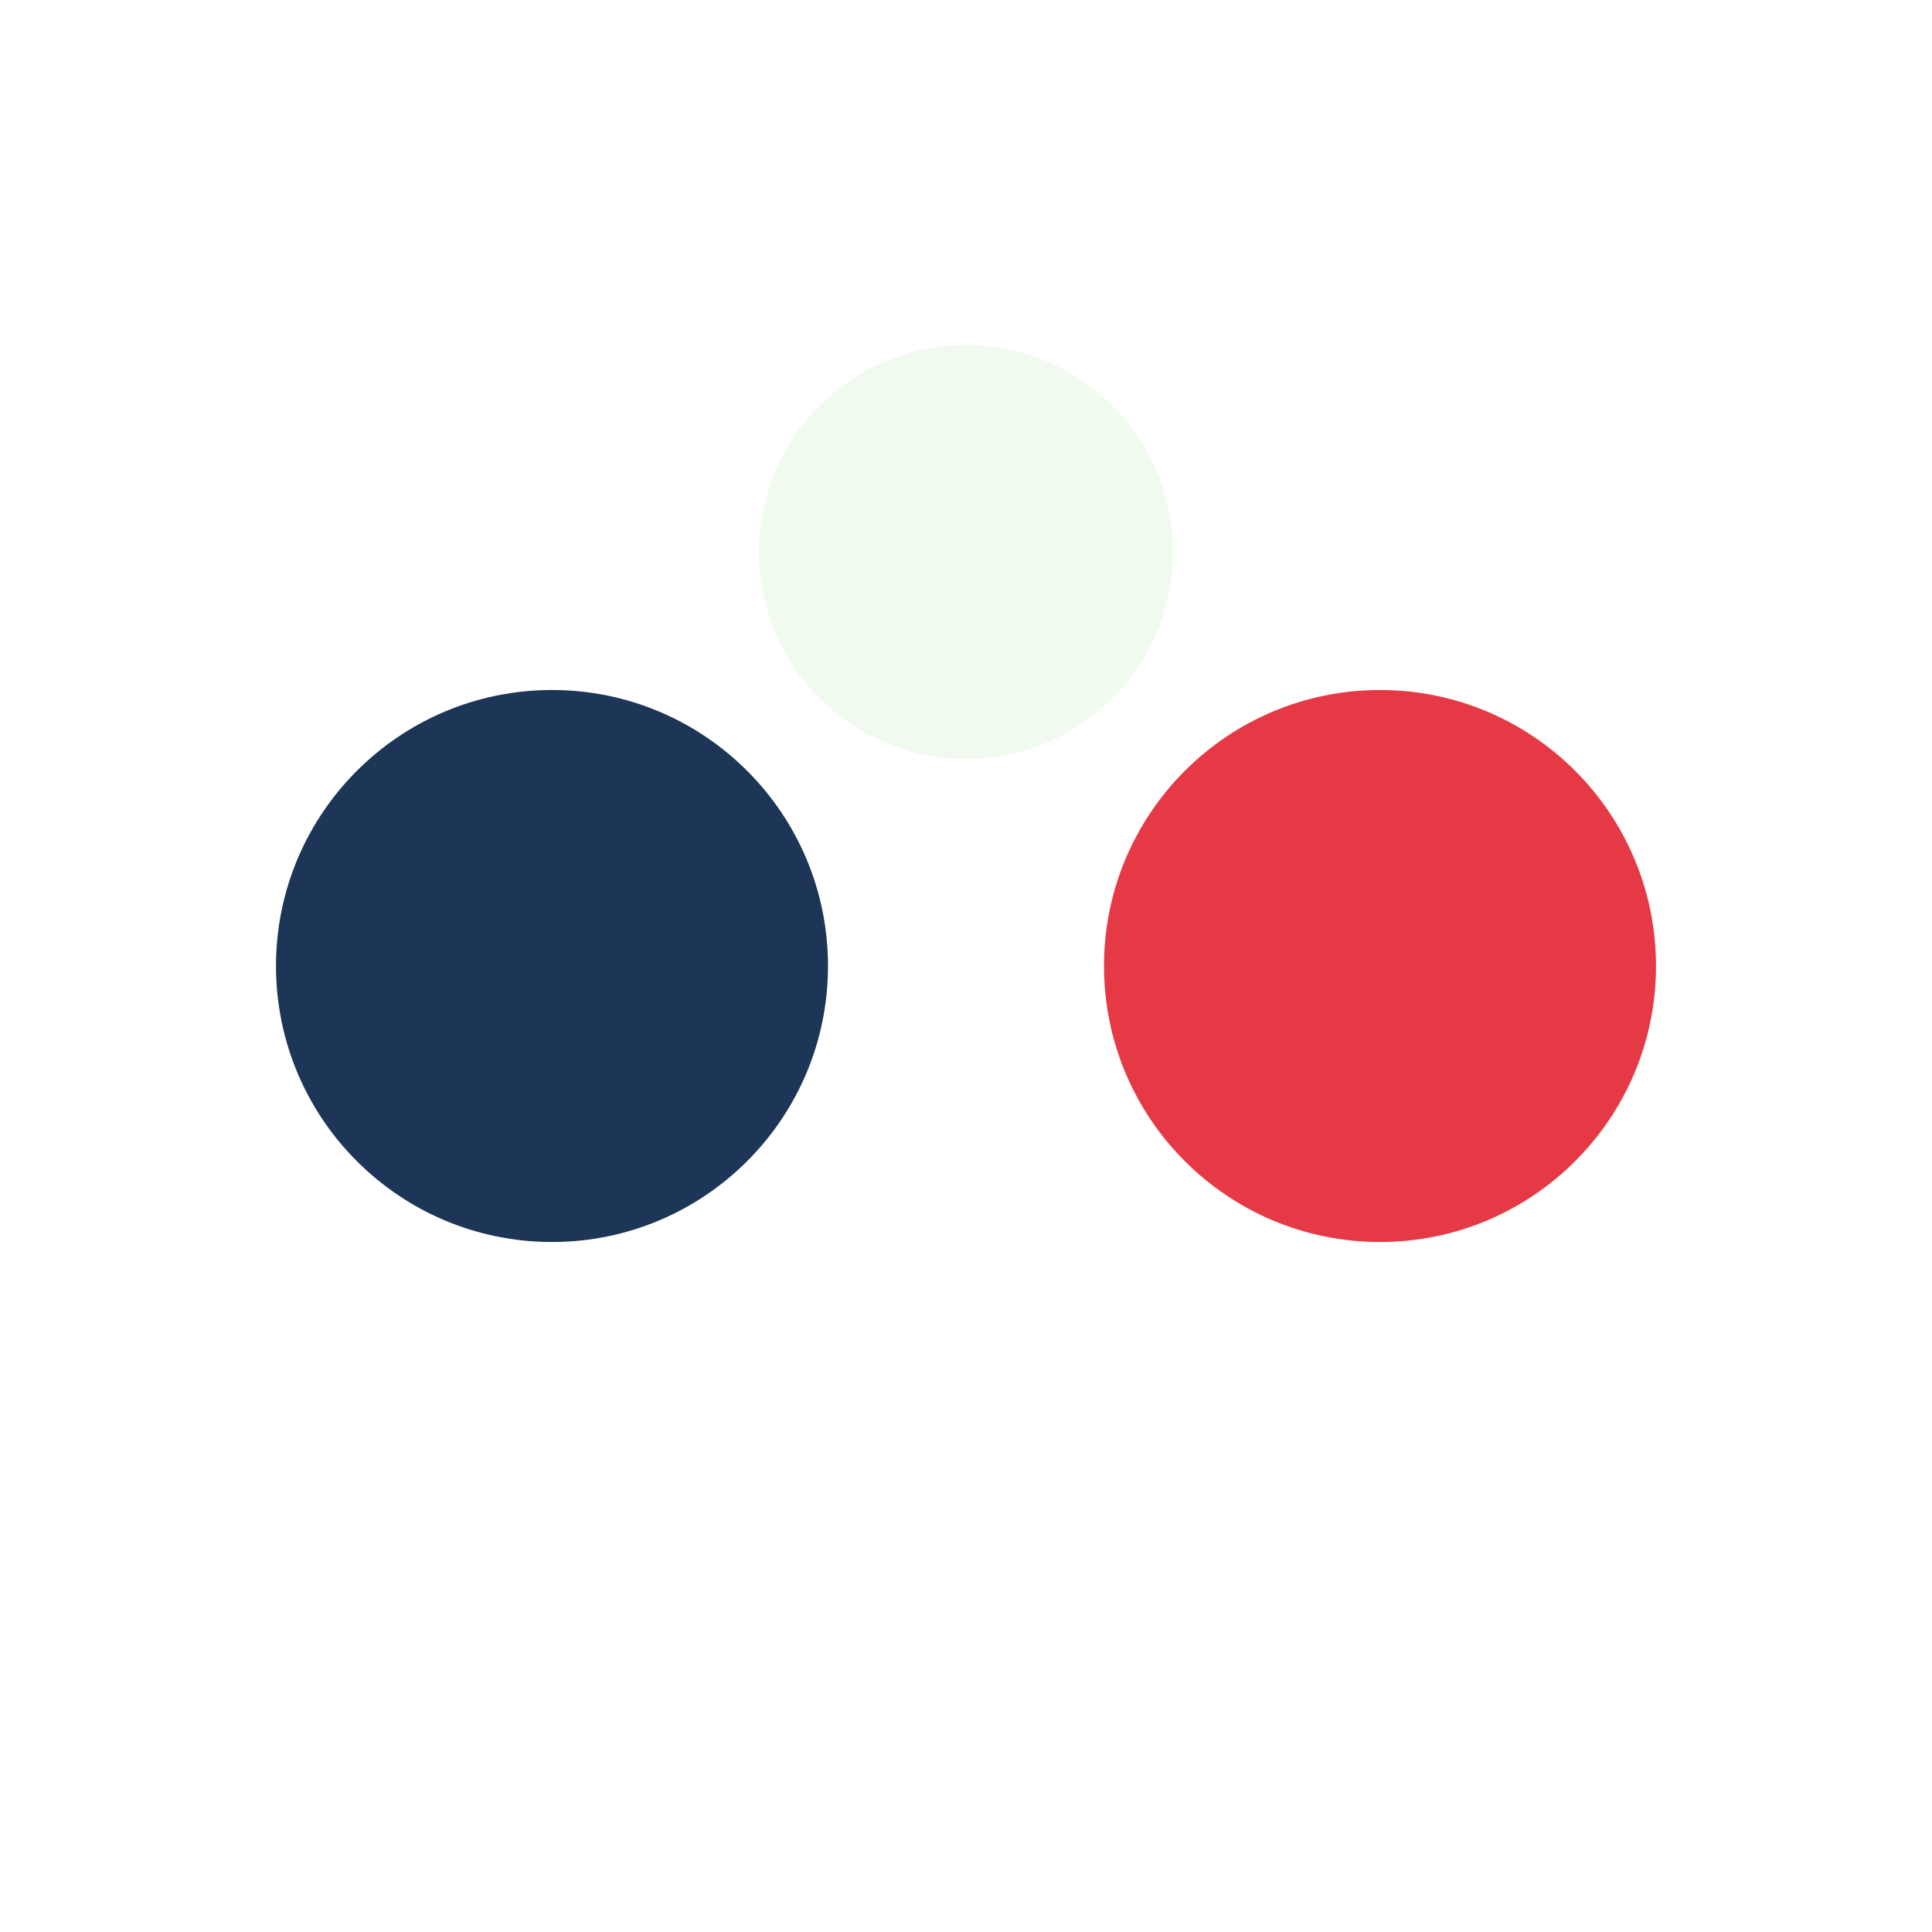 <?xml version="1.0" encoding="UTF-8"?>
<svg xmlns="http://www.w3.org/2000/svg" width="28" height="28" viewBox="0 0 28 28"><circle cx="8" cy="14" r="4" fill="#1D3557"/><circle cx="20" cy="14" r="4" fill="#E63946"/><circle cx="14" cy="8" r="3" fill="#F1FAEE"/></svg>